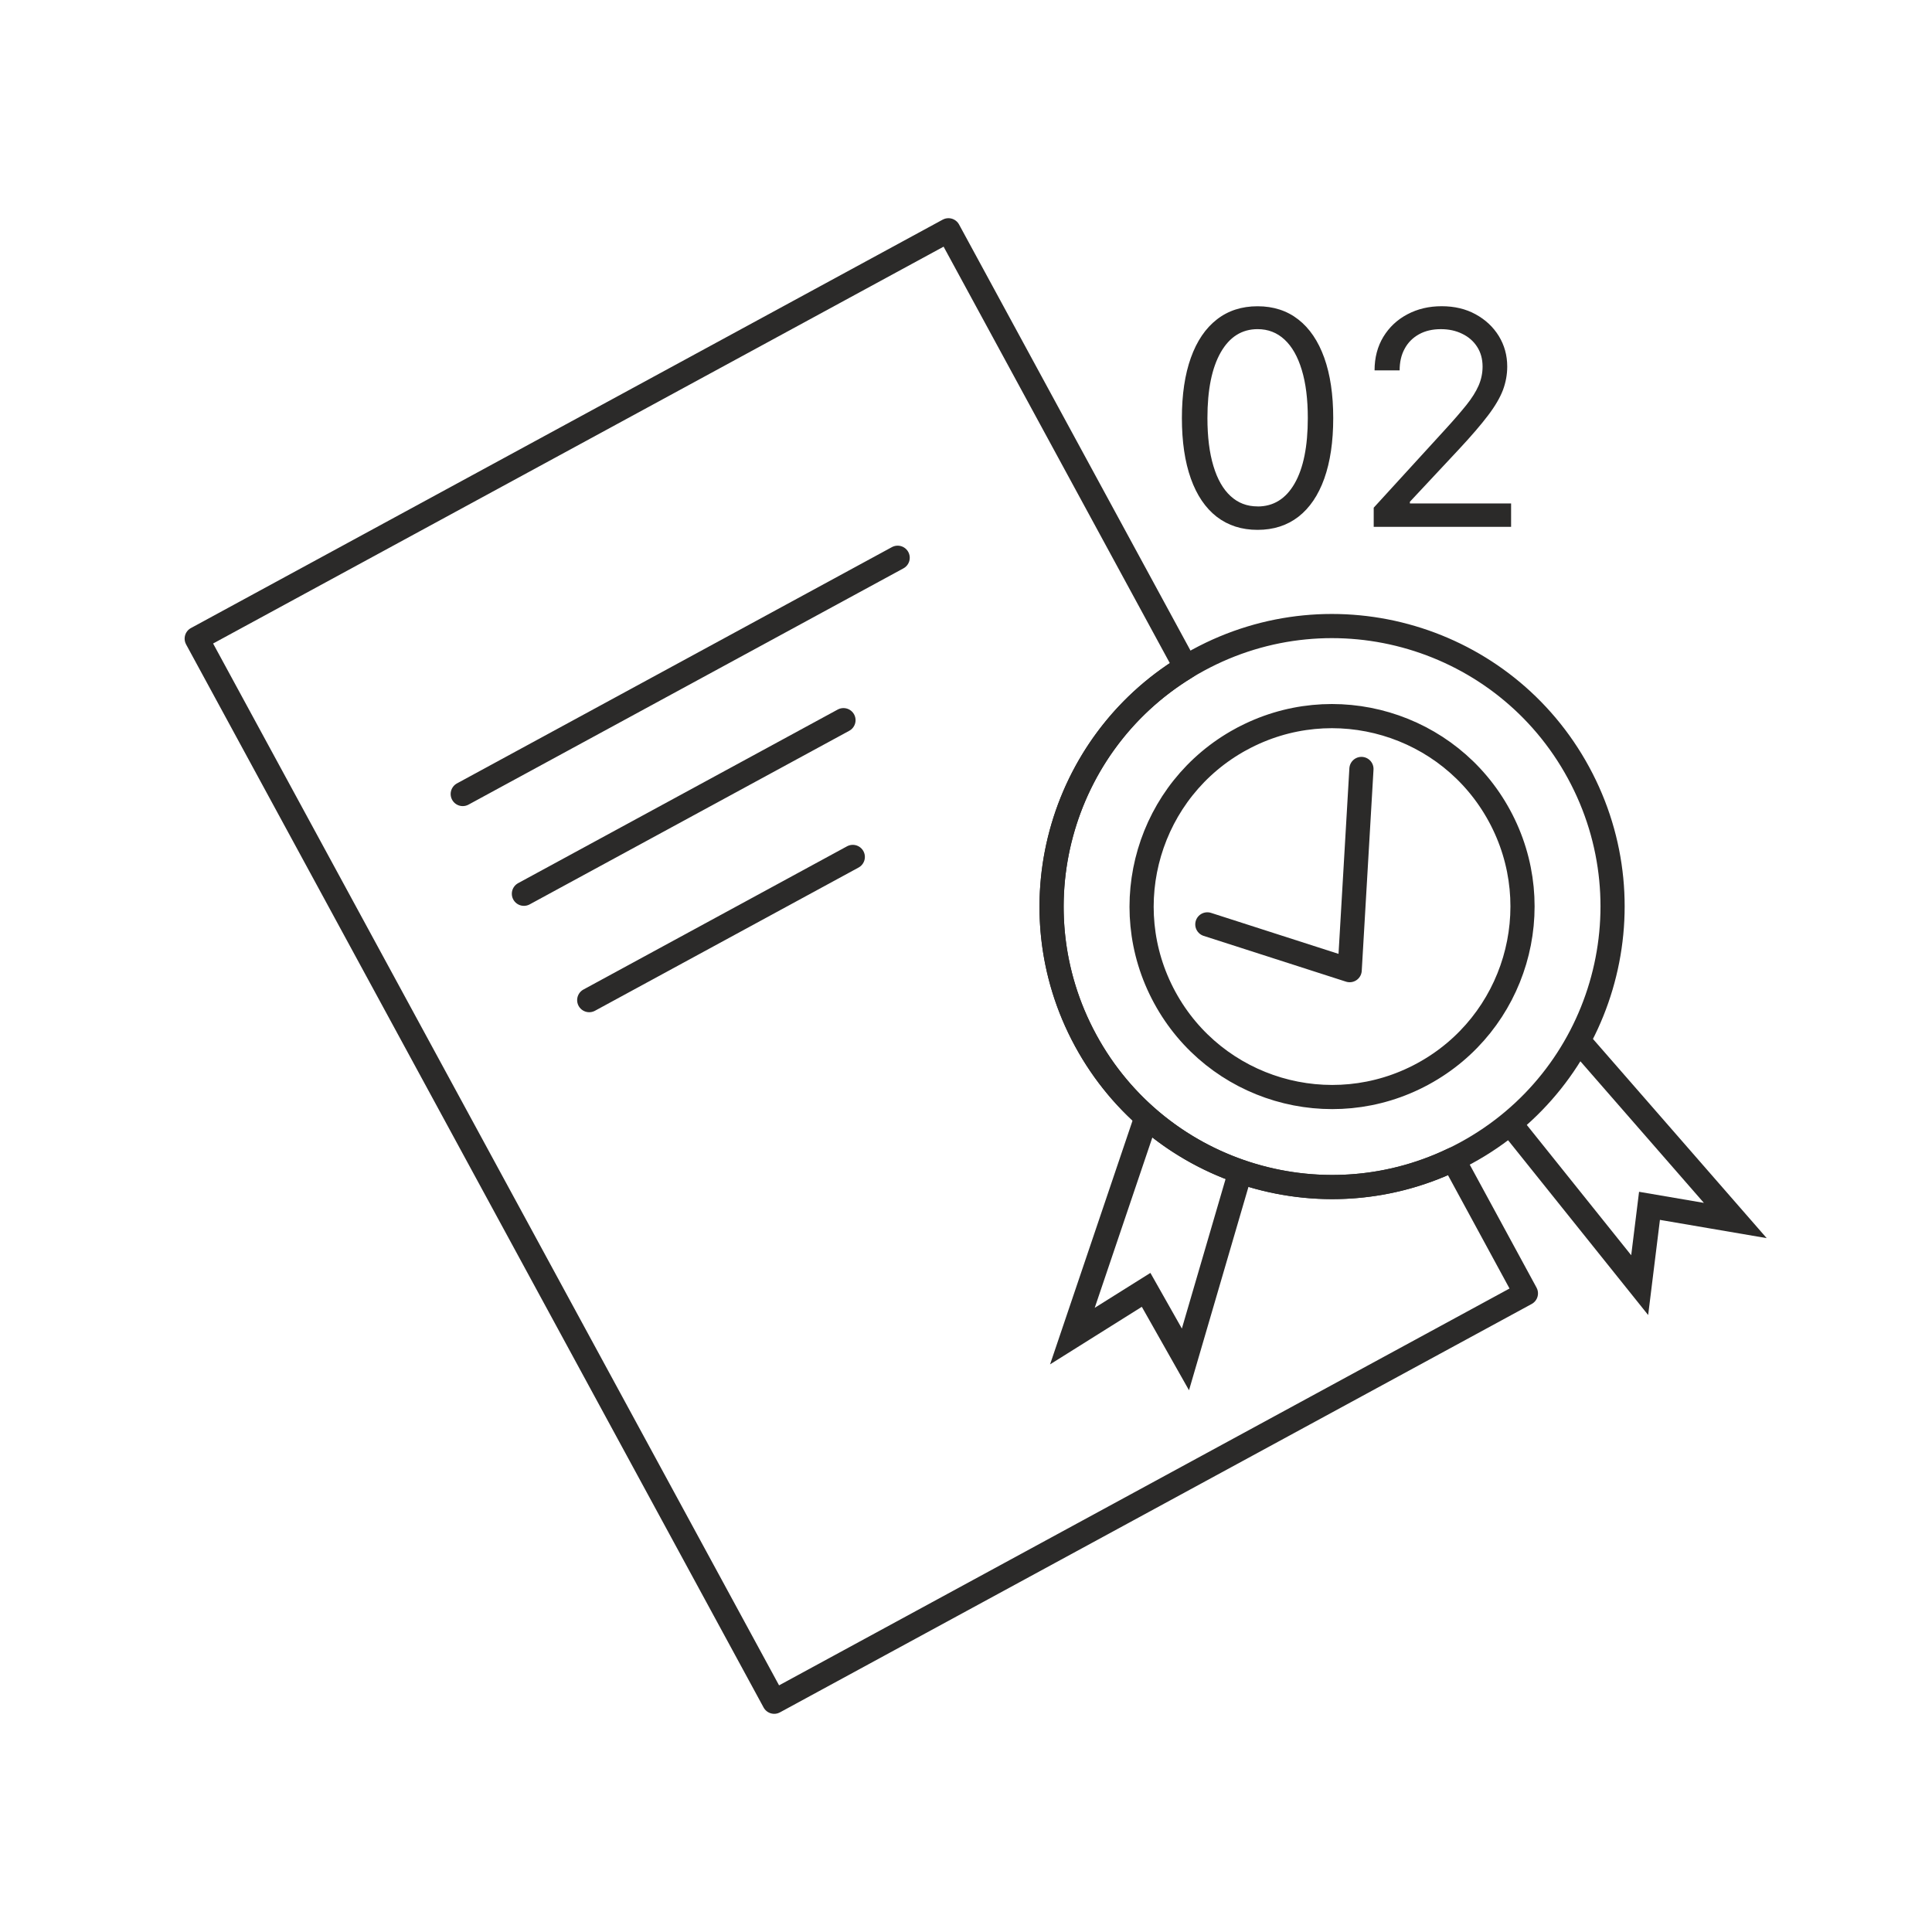 <?xml version="1.0" encoding="UTF-8"?> <!-- Creator: CorelDRAW 2021.5 --> <svg xmlns="http://www.w3.org/2000/svg" xmlns:xlink="http://www.w3.org/1999/xlink" xmlns:xodm="http://www.corel.com/coreldraw/odm/2003" xml:space="preserve" width="40mm" height="40mm" style="shape-rendering:geometricPrecision; text-rendering:geometricPrecision; image-rendering:optimizeQuality; fill-rule:evenodd; clip-rule:evenodd" viewBox="0 0 5375.08 5375.08"> <defs> <style type="text/css"> <![CDATA[ .str1 {stroke:#2B2A29;stroke-width:67.23;stroke-miterlimit:22.926} .str0 {stroke:#2B2A29;stroke-width:67.23;stroke-linecap:round;stroke-linejoin:round;stroke-miterlimit:22.926} .fil0 {fill:none} .fil2 {fill:none;fill-rule:nonzero} .fil1 {fill:#2B2A29;fill-rule:nonzero} ]]> </style> </defs> <g id="Слой_x0020_1">  <g id="_1884431066960"> <g id="_2724079302272"> <g> <path class="fil0 str0" d="M547.4 1776.79l2091.3 -1136.13 660.37 1215.74c-352.55,215.07 -478.03,671.24 -278.75,1038.2 199.4,366.96 650.26,510 1022.65,331.2l202.3 372.52 -2091.3 1136.13 -1606.69 -2957.64 0.12 -0.01z"></path> <path class="fil0 str1" d="M3333.57 1836.56c378.71,-205.72 852.31,-65.58 1058.03,313.13 205.72,378.71 65.58,852.31 -313.13,1058.03 -378.71,205.72 -852.31,65.58 -1058.03,-313.13 -205.72,-378.71 -65.58,-852.31 313.13,-1058.03z"></path> <path class="fil0 str1" d="M3453.11 2056.68c257.14,-139.75 578.73,-44.36 718.37,212.67 139.75,257.14 44.36,578.73 -212.67,718.37 -257.14,139.75 -578.73,44.36 -718.37,-212.67 -139.75,-257.14 -44.36,-578.73 212.54,-718.37l0.12 0z"></path> <polyline class="fil0 str0" points="3358.97,2571.73 3754.99,2699.1 3787.71,2139.32 "></polyline> <line class="fil0 str0" x1="1287.39" y1="2209.06" x2="2497.42" y2="1551.73"></line> <line class="fil0 str0" x1="1457.59" y1="2486.57" x2="2346.68" y2="2003.6"></line> <line class="fil0 str0" x1="1639.31" y1="2782.5" x2="2372.59" y2="2384.08"></line> <polyline class="fil0 str1" points="4391.35,2895.22 4827.8,3395.61 4589.11,3354.8 4561.82,3575.42 4216.71,3144.78 "></polyline> <polyline class="fil0 str1" points="3196.34,3088.29 2983.55,3717.2 3188.63,3588.56 3298.05,3782.03 3452.86,3252.45 "></polyline> <path class="fil1" d="M3498.85 1474.14c-44.6,0 -82.39,-12.26 -113.86,-36.52 -31.34,-24.39 -55.35,-59.77 -71.91,-106.14 -16.56,-46.51 -24.9,-102.61 -24.9,-168.44 0,-65.33 8.34,-121.3 25.02,-167.81 16.68,-46.51 40.69,-81.89 72.15,-106.4 31.34,-24.51 69.24,-36.77 113.35,-36.77 44.1,0 82.01,12.26 113.35,36.77 31.46,24.51 55.47,60.03 72.15,106.4 16.68,46.51 25.02,102.48 25.02,167.81 0,65.97 -8.34,121.93 -24.9,168.44 -16.56,46.37 -40.57,81.75 -71.91,106.14 -31.34,24.26 -69.24,36.52 -113.86,36.52l0.3 0zm0 -65.08c44.1,0 78.48,-21.35 102.87,-63.82 24.51,-42.58 36.77,-103.36 36.77,-182.22 0,-52.43 -5.56,-97.05 -16.81,-133.95 -11.13,-36.9 -27.04,-64.94 -47.89,-84.28 -20.86,-19.34 -45.74,-29.07 -74.93,-29.07 -43.73,0 -77.97,21.49 -102.61,64.57 -24.64,43.22 -37.02,103.99 -37.02,182.59 0,52.43 5.56,97.05 16.68,133.69 10.99,36.64 26.92,64.57 47.77,83.65 20.86,19.2 45.74,28.69 75.18,28.69l0 0.13zm322.98 56.75l0 -53.32 199.9 -218.74c23.5,-25.65 42.71,-48.01 58,-66.97 15.16,-18.96 26.41,-36.9 33.86,-53.83 7.32,-16.81 11.13,-34.63 11.13,-53.08 0,-21.23 -5.19,-39.68 -15.29,-55.22 -10.11,-15.67 -24.01,-27.67 -41.7,-36.13 -17.44,-8.59 -37.16,-12.77 -59.14,-12.77 -23.13,0 -43.47,4.68 -60.78,14.28 -17.19,9.61 -30.58,22.87 -39.8,40.06 -9.47,17.19 -14.03,37.16 -14.03,60.4l-69.76 0c0,-35.5 8.21,-66.6 24.51,-93.51 16.42,-26.79 38.54,-47.64 66.84,-62.55 28.3,-15.04 60.15,-22.49 95.41,-22.49 35.5,0 67.09,7.46 94.39,22.49 27.43,15.04 48.9,35.13 64.57,60.52 15.55,25.53 23.38,53.71 23.38,84.91 0,22.24 -4.04,43.97 -11.88,65.2 -8.09,21.1 -21.73,44.73 -41.44,70.64 -19.59,25.91 -46.75,57.5 -81.5,94.78l-135.96 145.45 0 4.68 281.53 0 0 65.08 -382.11 0 -0.12 0.12z"></path> </g> <rect class="fil2" width="5375.08" height="5375.08"></rect> </g> </g> </g> </svg> 